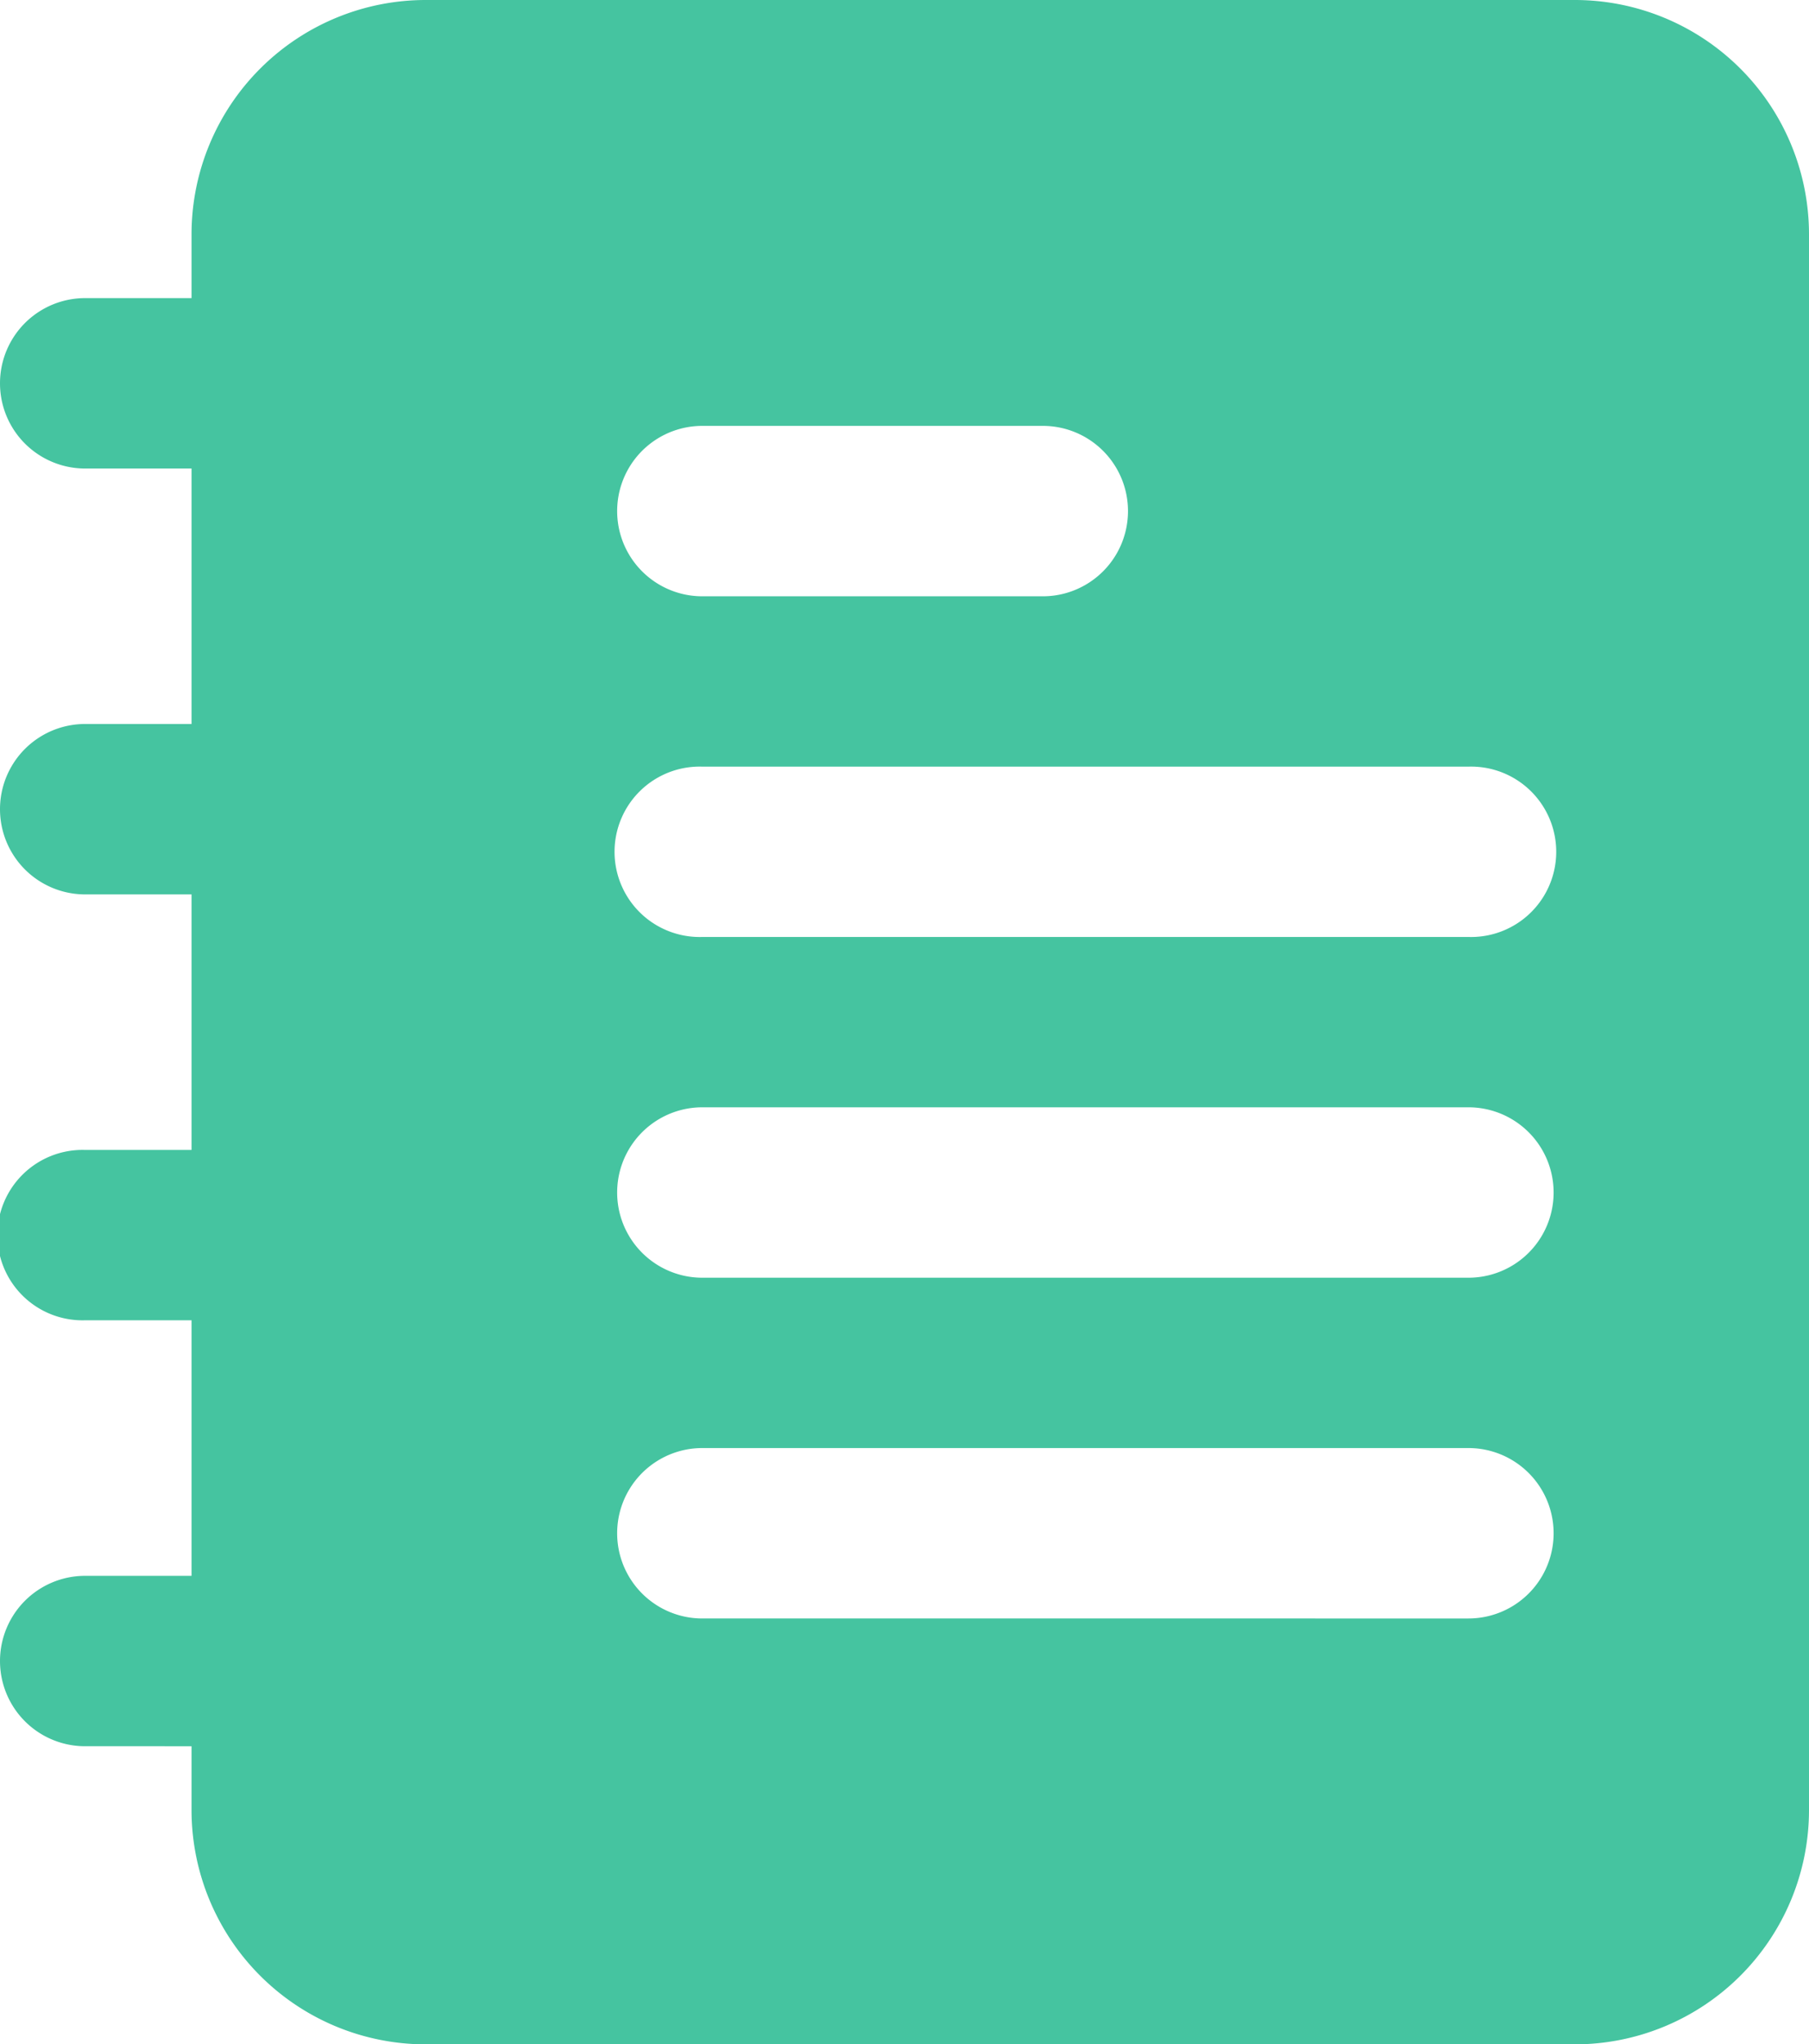<svg xmlns="http://www.w3.org/2000/svg" viewBox="0 0 226.67 255.98"><path class="fill-secondary" fill="#45c4a0" d="M48 58.67H10.67a10.67 10.67 0 010-21.34H48a10.67 10.67 0 010 21.34zM48 112H10.67a10.67 10.67 0 110-21.34H48A10.67 10.67 0 0148 112zm0 53.33H10.67a10.67 10.67 0 110-21.33H48a10.67 10.67 0 010 21.33zm0 53.34H10.67a10.67 10.67 0 110-21.34H48a10.67 10.67 0 010 21.34z"></path><path class="fill-primary" fill="#45c4a0" d="M197.34 0h-144A29.35 29.35 0 0024 29.33v197.33A29.35 29.35 0 0053.34 256h144a29.35 29.35 0 0029.33-29.32V29.33A29.35 29.35 0 00197.34 0zM88 53.33h42.67a10.67 10.67 0 110 21.34H88a10.67 10.67 0 110-21.34zm96 149.34H88a10.67 10.67 0 110-21.34h96a10.67 10.67 0 110 21.34zm0-42.67H88a10.67 10.67 0 110-21.34h96a10.67 10.67 0 010 21.34zm0-42.67H88A10.67 10.67 0 1188 96h96a10.67 10.67 0 110 21.33z"></path></svg>
